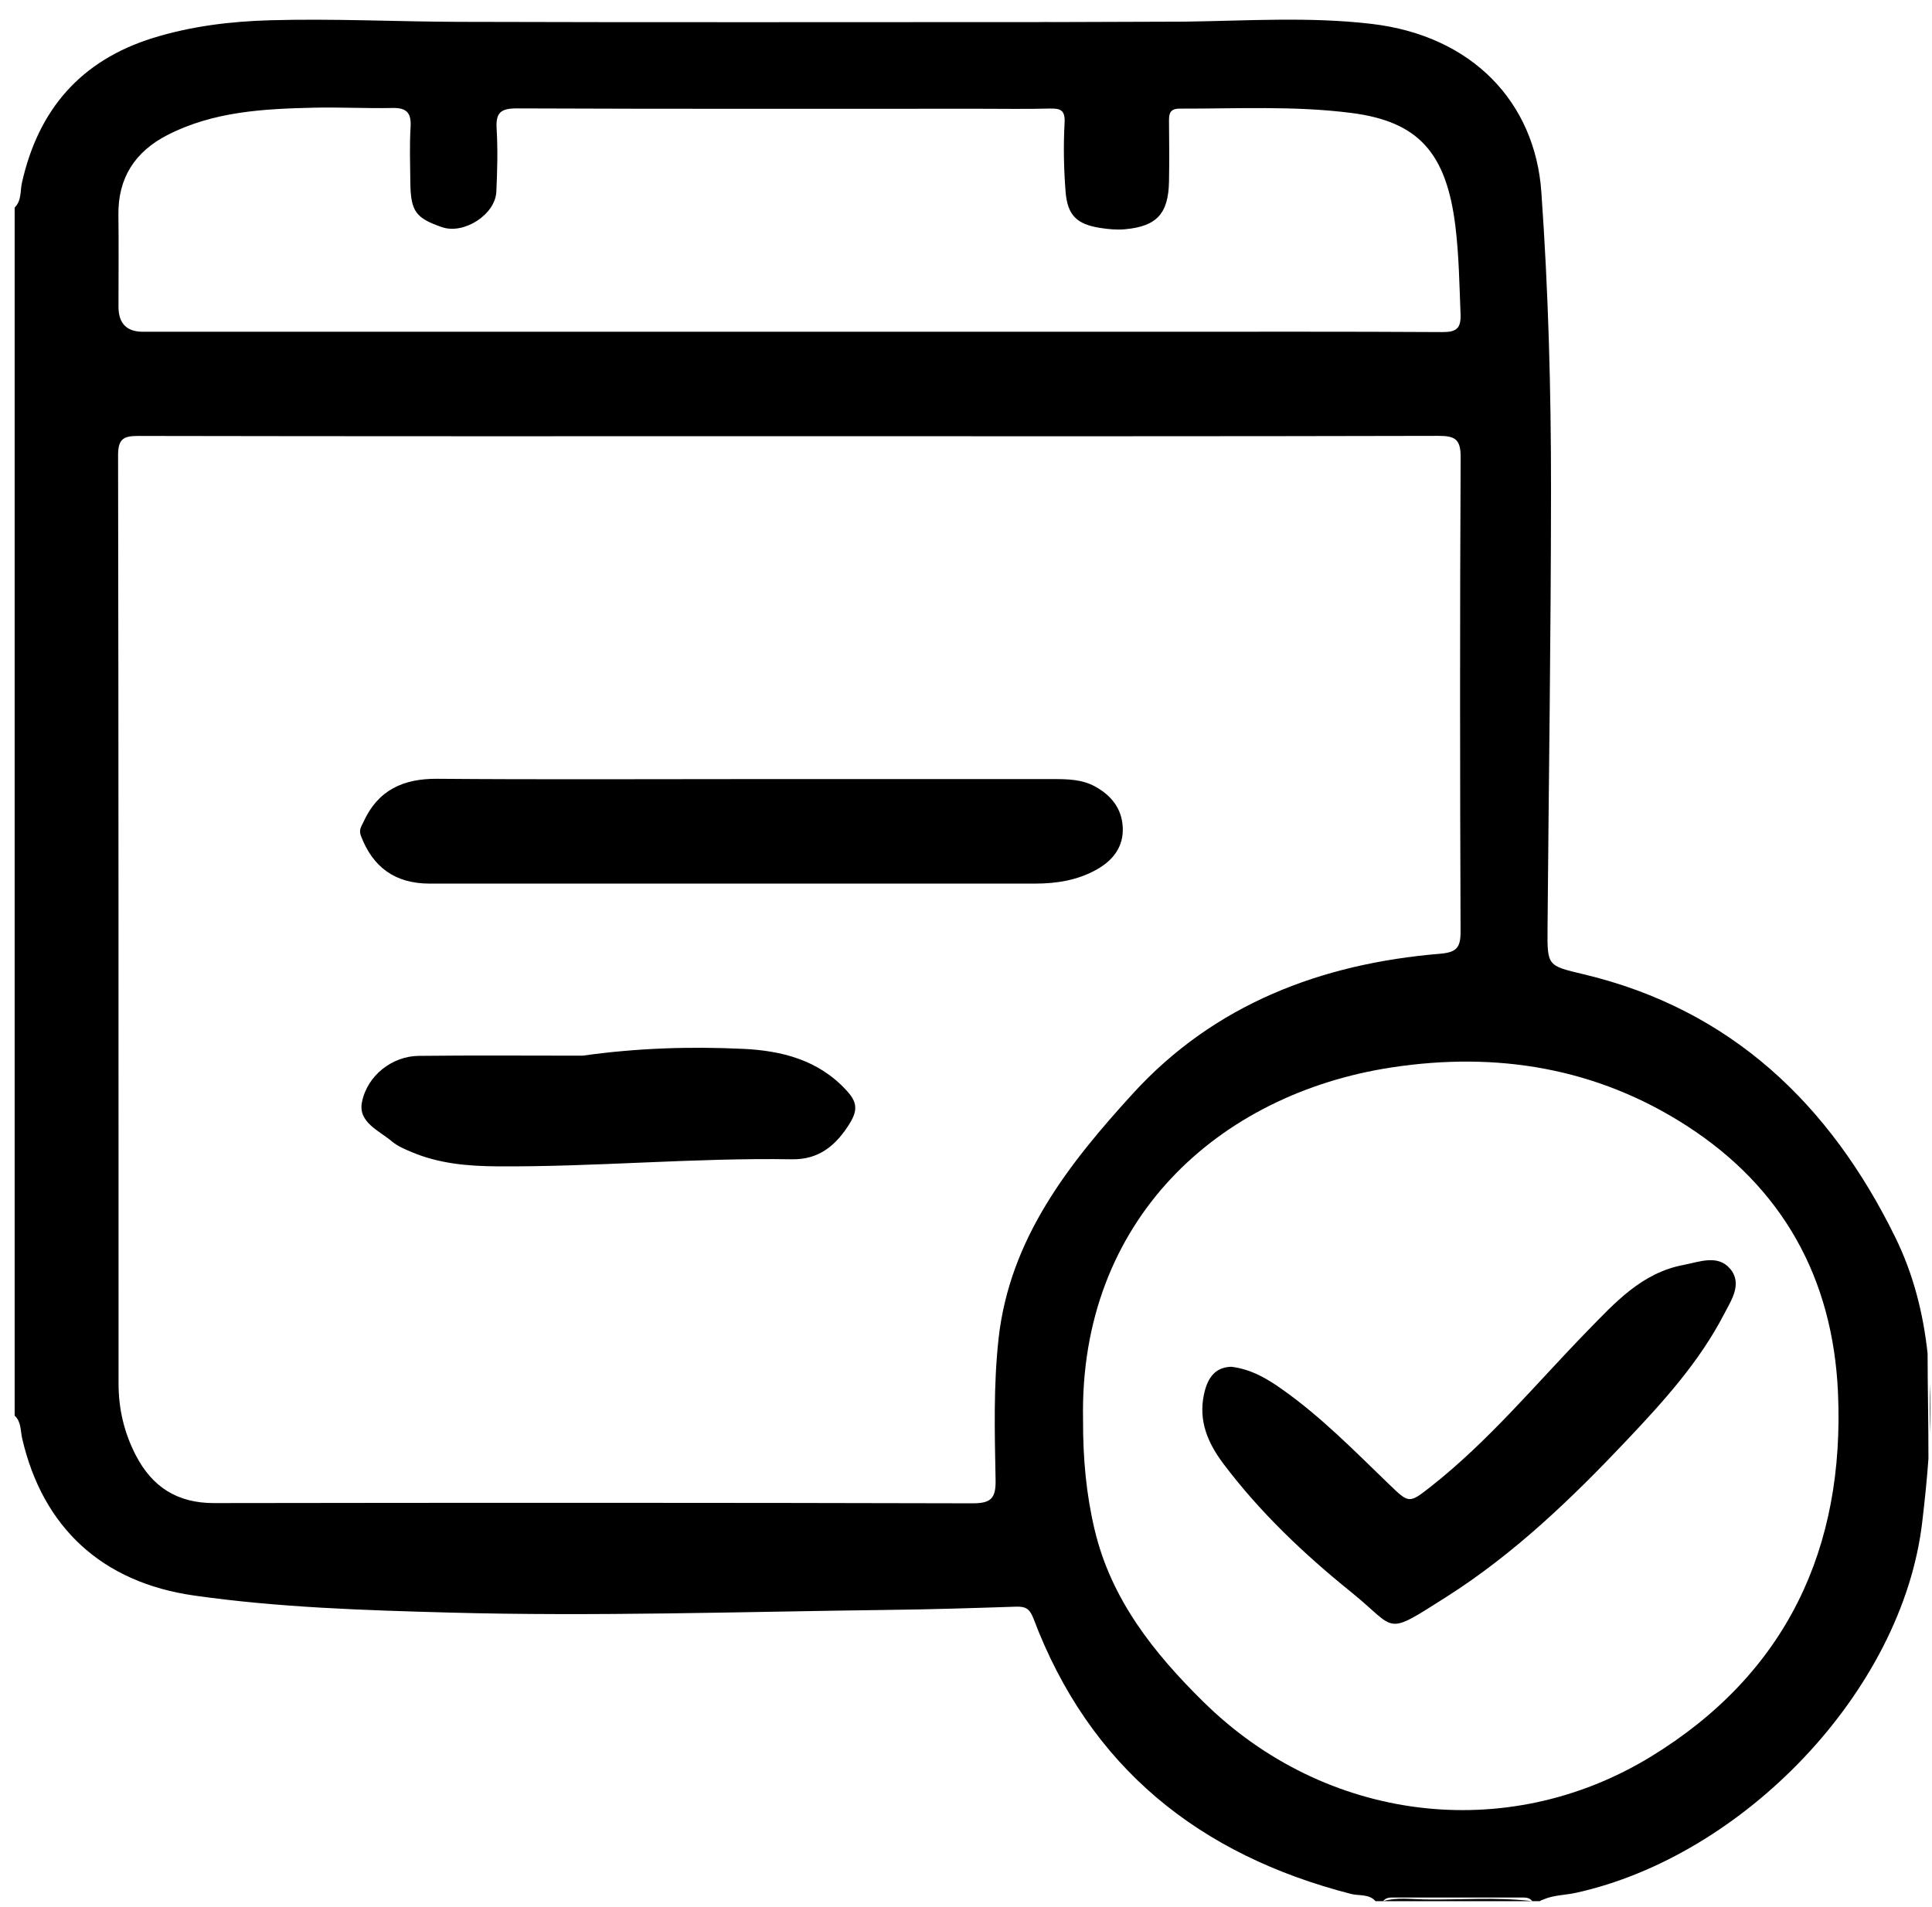 <svg xmlns="http://www.w3.org/2000/svg" width="77" height="76" viewBox="0 0 77 76" fill="none"><g clip-path="url(#clip0_48_176)"><path d="M41.969 0.88C41.792 0.872 41.613 0.88 41.436 0.88C33.719 0.88 26.003 0.895 18.287 0.871C15.775 0.863 13.264 0.735 10.753 0.808C9.179 0.854 7.624 1.042 6.107 1.511C3.219 2.407 1.528 4.365 0.874 7.287C0.801 7.617 0.863 7.999 0.584 8.273V56.428C0.85 56.673 0.812 57.023 0.882 57.33C1.704 60.91 4.092 63.08 7.729 63.598C11.102 64.079 14.497 64.185 17.894 64.278C23.73 64.438 29.563 64.243 35.398 64.172C37.096 64.153 38.795 64.099 40.493 64.043C40.869 64.03 41.04 64.122 41.19 64.518C43.429 70.45 47.799 73.94 53.844 75.493C54.171 75.578 54.558 75.483 54.822 75.782H55.126C55.227 75.639 55.383 75.636 55.532 75.636C57.241 75.634 58.952 75.634 60.661 75.636C60.811 75.636 60.967 75.639 61.068 75.782H61.371C61.413 75.749 61.459 75.73 61.504 75.718C61.918 75.536 62.377 75.544 62.809 75.449C69.464 73.986 75.81 67.438 76.609 60.685C76.708 59.844 76.798 58.995 76.858 58.144C76.861 56.746 76.826 55.347 76.824 53.95C76.653 52.366 76.267 50.805 75.531 49.308C72.943 44.04 69.012 40.241 63.12 38.836C61.678 38.492 61.665 38.515 61.677 37.024C61.724 31.187 61.813 25.351 61.816 19.513C61.818 15.557 61.711 11.602 61.43 7.649C61.178 4.084 58.689 1.425 54.665 0.952C52.183 0.66 49.696 0.83 47.212 0.863M6.668 5.386C8.505 4.439 10.514 4.338 12.522 4.292C13.562 4.268 14.604 4.327 15.644 4.304C16.212 4.292 16.397 4.504 16.364 5.064C16.319 5.797 16.347 6.536 16.354 7.272C16.368 8.421 16.565 8.693 17.616 9.055C18.488 9.356 19.741 8.555 19.782 7.64C19.82 6.803 19.843 5.963 19.793 5.128C19.754 4.494 19.956 4.32 20.593 4.321C26.736 4.346 32.881 4.335 39.024 4.335C39.964 4.335 40.903 4.352 41.842 4.327C42.284 4.317 42.458 4.399 42.429 4.914C42.378 5.823 42.398 6.742 42.47 7.651C42.545 8.586 42.924 8.942 43.848 9.085C44.171 9.136 44.506 9.168 44.83 9.139C46.105 9.024 46.569 8.515 46.591 7.226C46.605 6.44 46.599 5.652 46.591 4.865C46.588 4.559 46.6 4.329 47.019 4.33C49.302 4.335 51.59 4.211 53.863 4.503C56.533 4.845 57.646 6.093 58.005 9.018C58.147 10.179 58.164 11.346 58.21 12.513C58.233 13.088 58.051 13.24 57.484 13.237C53.626 13.214 49.766 13.224 45.908 13.224C41.111 13.224 36.311 13.224 31.514 13.224C22.907 13.224 14.302 13.224 5.695 13.224C5.047 13.224 4.723 12.891 4.722 12.226C4.722 11.007 4.735 9.788 4.719 8.569C4.699 7.09 5.383 6.047 6.666 5.386H6.668ZM39.798 53.36C39.591 55.233 39.644 57.113 39.679 58.988C39.693 59.712 39.51 59.926 38.76 59.923C28.684 59.897 18.606 59.899 8.53 59.914C7.069 59.916 6.07 59.276 5.415 58.012C4.949 57.116 4.725 56.161 4.725 55.158C4.722 42.818 4.729 30.48 4.706 18.14C4.706 17.452 4.963 17.376 5.545 17.377C14.175 17.394 22.805 17.388 31.434 17.388C40.064 17.388 48.694 17.396 57.324 17.374C57.99 17.373 58.219 17.504 58.214 18.231C58.182 24.527 58.187 30.825 58.211 37.121C58.214 37.764 58.063 37.961 57.393 38.017C52.656 38.411 48.401 40.03 45.155 43.586C42.606 46.378 40.24 49.367 39.798 53.358V53.36ZM47.959 67.835C45.981 65.882 44.292 63.766 43.629 60.986C43.292 59.57 43.159 58.136 43.165 56.58C43.014 48.645 48.552 43.6 55.473 42.547C59.656 41.912 63.627 42.557 67.22 44.872C71.058 47.347 73.045 50.959 73.252 55.486C73.534 61.713 71.205 66.706 65.813 70.01C60.023 73.558 52.792 72.608 47.961 67.835H47.959Z" fill="black"></path><path d="M76.913 57.151C76.939 56.477 76.942 55.802 76.913 55.13C76.913 55.804 76.913 56.477 76.913 57.151Z" fill="black"></path><path d="M56.773 75.713C56.224 75.704 55.668 75.622 55.126 75.782H61.068C59.638 75.611 58.204 75.736 56.773 75.713Z" fill="black"></path><path d="M43.648 31.352C43.113 31.058 42.528 31.055 41.945 31.055C37.885 31.052 33.823 31.055 29.764 31.055C25.652 31.055 21.54 31.077 17.43 31.043C16.07 31.032 15.064 31.494 14.489 32.758C14.41 32.931 14.291 33.068 14.384 33.316C14.861 34.574 15.751 35.219 17.117 35.221C25.162 35.222 33.206 35.222 41.251 35.221C42.123 35.221 42.972 35.084 43.741 34.642C44.376 34.275 44.785 33.737 44.747 32.975C44.711 32.23 44.292 31.707 43.648 31.353V31.352Z" fill="black"></path><path d="M29.606 41.808C27.477 41.707 25.348 41.779 23.22 42.08C21.041 42.08 18.859 42.063 16.68 42.088C15.647 42.1 14.638 42.855 14.425 43.936C14.268 44.739 15.11 45.065 15.623 45.5C15.849 45.691 16.144 45.813 16.422 45.929C17.494 46.38 18.632 46.482 19.776 46.491C23.707 46.522 27.63 46.145 31.563 46.21C32.64 46.228 33.327 45.659 33.878 44.759C34.219 44.203 34.123 43.882 33.729 43.456C32.609 42.245 31.155 41.88 29.603 41.807L29.606 41.808Z" fill="black"></path><path d="M68.949 50.569C68.456 49.992 67.719 50.304 67.084 50.424C65.43 50.739 64.362 51.929 63.267 53.051C61.216 55.156 59.342 57.437 57.015 59.265C56.155 59.94 56.155 59.928 55.364 59.167C53.996 57.849 52.665 56.485 51.104 55.382C50.501 54.956 49.872 54.577 49.071 54.48C48.396 54.501 48.112 54.968 47.982 55.592C47.761 56.647 48.141 57.525 48.761 58.349C50.221 60.287 51.969 61.944 53.846 63.459C55.709 64.964 55.138 65.245 57.643 63.655C60.356 61.933 62.662 59.711 64.86 57.383C66.306 55.853 67.722 54.289 68.703 52.401C68.999 51.83 69.462 51.17 68.949 50.568V50.569Z" fill="black"></path></g><defs><clipPath id="clip0_48_176"><rect width="76.349" height="75" fill="white" transform="translate(0.584 0.781)"></rect></clipPath></defs></svg>